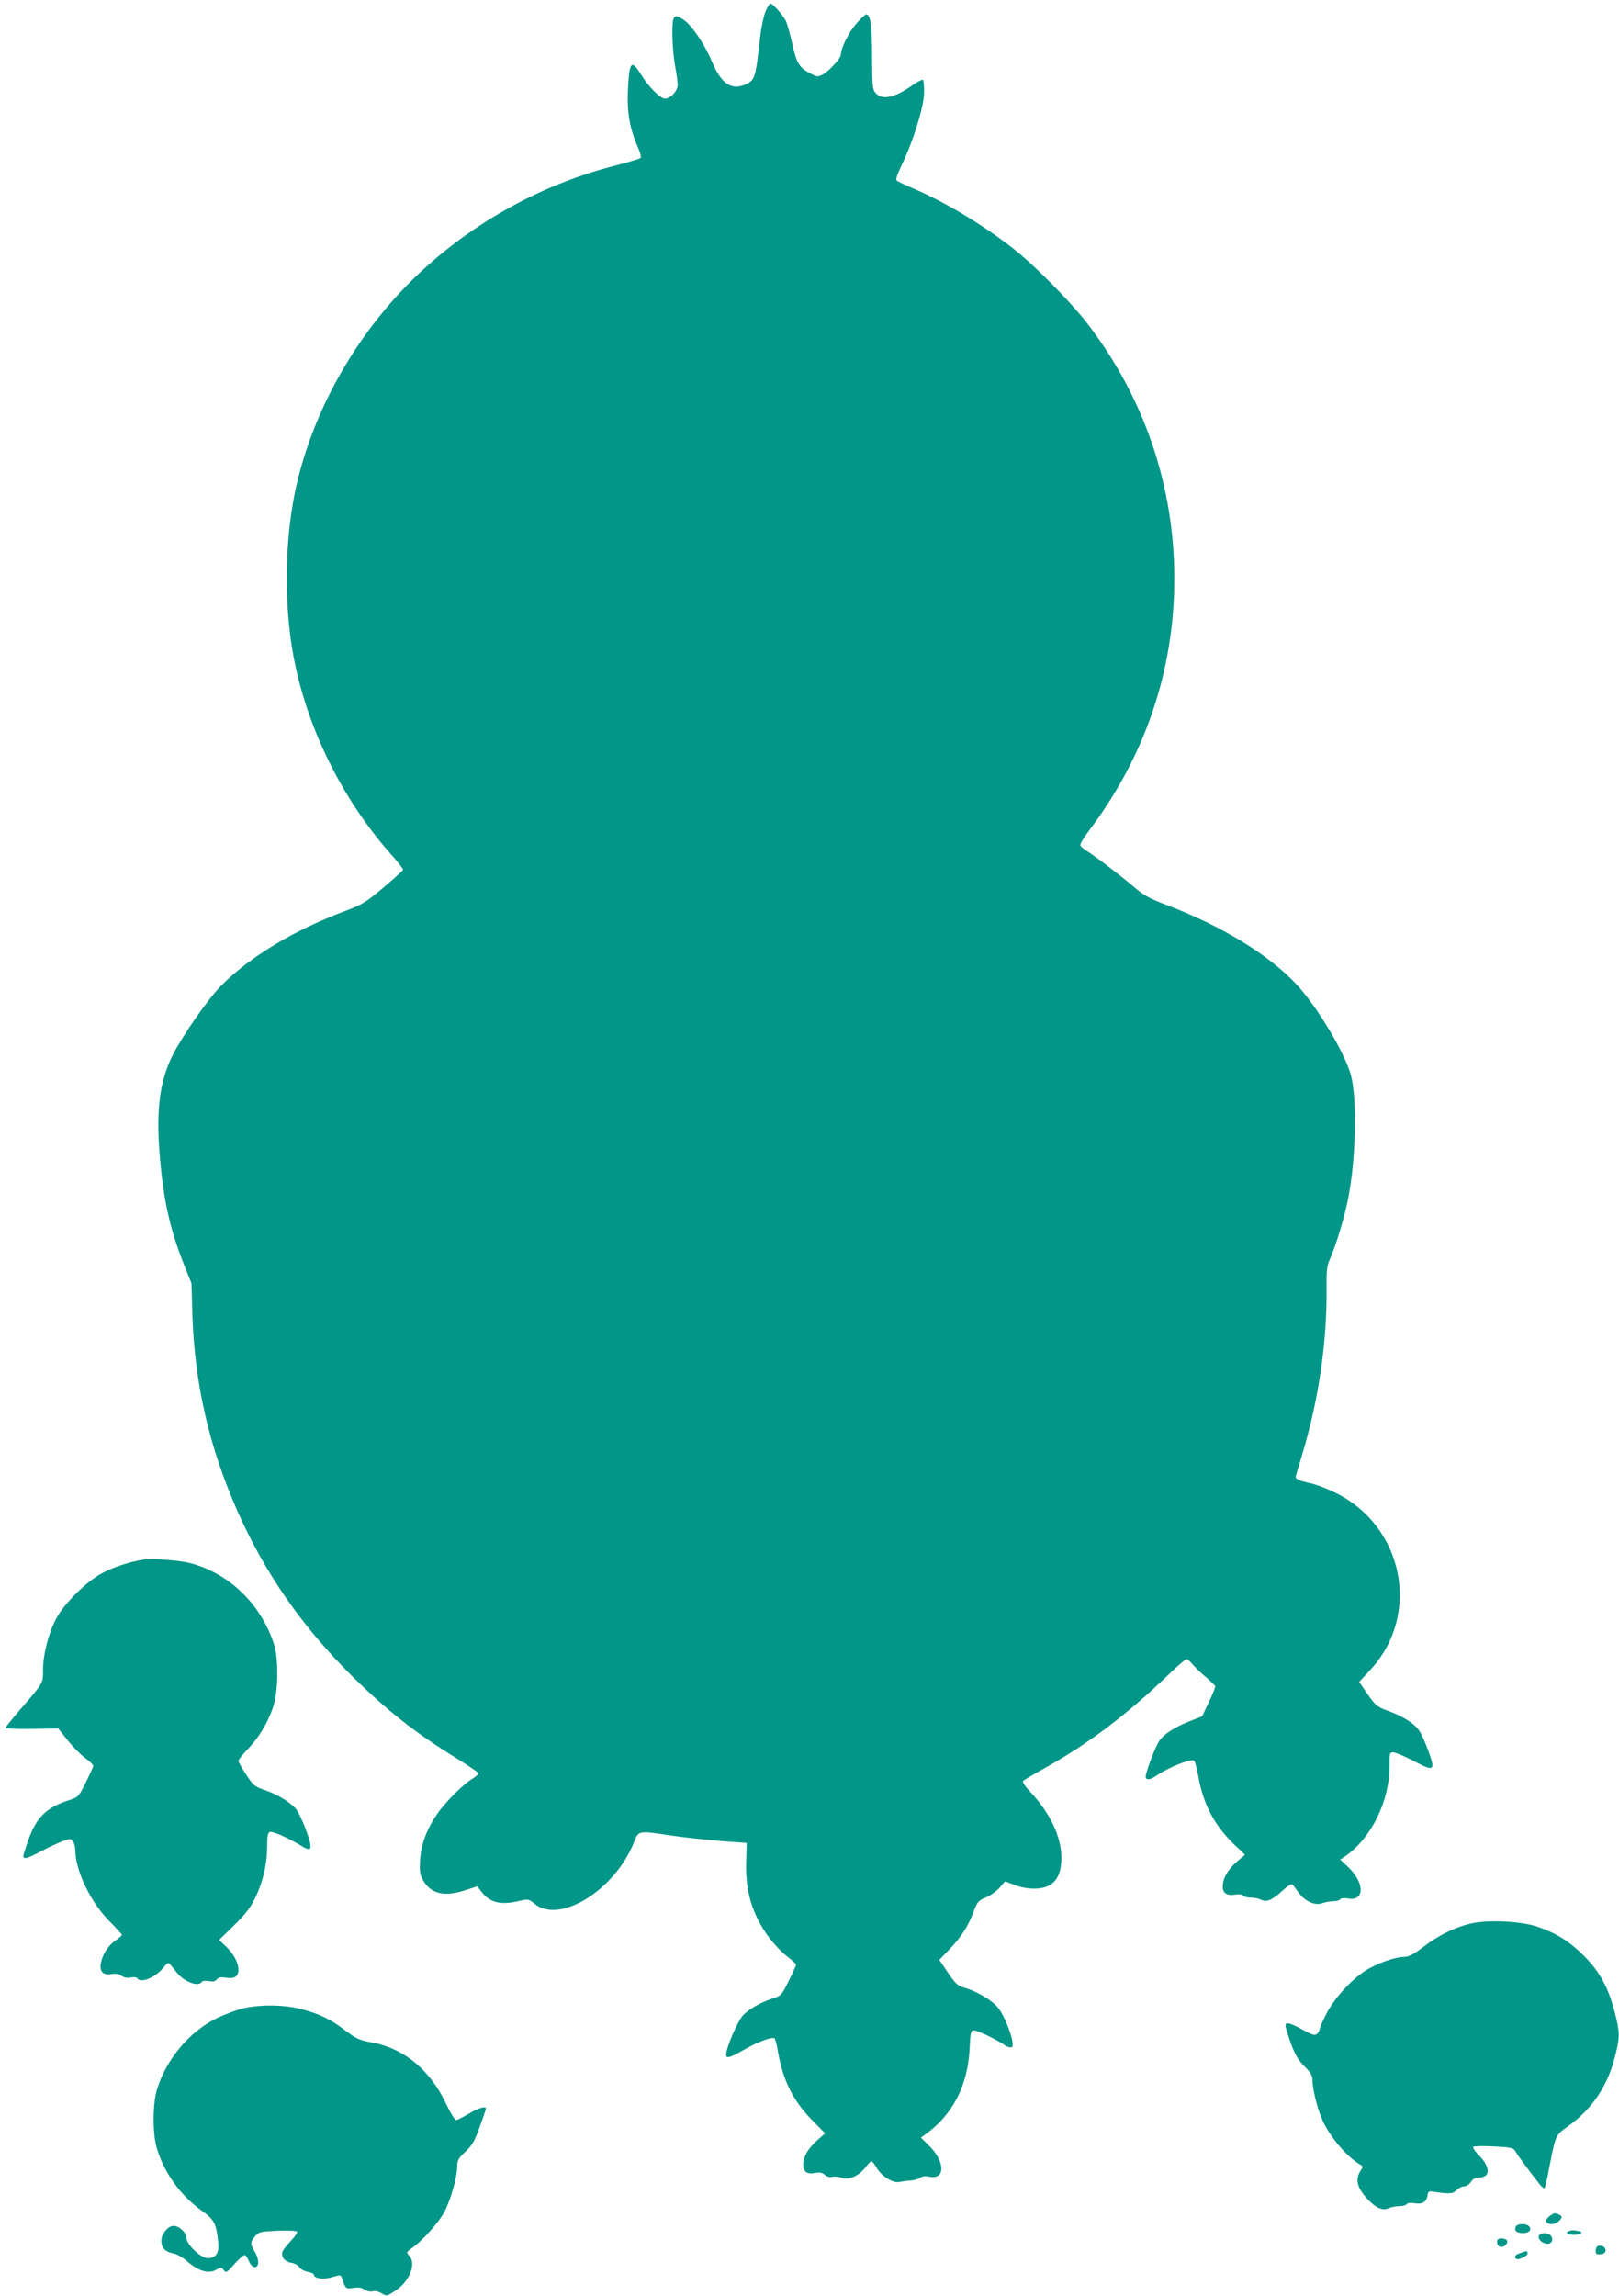 <?xml version="1.0" standalone="no"?>
<!DOCTYPE svg PUBLIC "-//W3C//DTD SVG 20010904//EN"
 "http://www.w3.org/TR/2001/REC-SVG-20010904/DTD/svg10.dtd">
<svg version="1.0" xmlns="http://www.w3.org/2000/svg"
 width="903pt" height="1280pt" viewBox="0 0 903 1280"
 preserveAspectRatio="xMidYMid meet">
<g transform="translate(0,1280) scale(0.1,-0.1)"
fill="#009688" stroke="none">
<path d="M4270 12737 c-10 -23 -24 -87 -30 -142 -27 -240 -29 -244 -90 -269
-74 -29 -129 11 -179 130 -36 89 -108 197 -152 229 -38 29 -54 31 -63 9 -11
-28 -6 -177 9 -259 8 -44 15 -93 15 -108 0 -34 -40 -77 -71 -77 -26 0 -92 66
-134 135 -54 88 -66 72 -73 -95 -5 -123 12 -213 59 -319 11 -25 16 -48 12 -52
-5 -4 -69 -24 -144 -43 -427 -109 -826 -336 -1138 -645 -323 -322 -557 -747
-646 -1176 -62 -303 -61 -678 4 -974 85 -387 278 -762 545 -1059 31 -35 56
-68 54 -72 -2 -5 -51 -49 -110 -99 -95 -80 -119 -95 -205 -127 -291 -109 -537
-256 -699 -419 -73 -73 -216 -279 -272 -390 -69 -139 -91 -295 -73 -532 20
-261 55 -425 135 -628 l44 -110 5 -175 c13 -388 94 -739 252 -1096 152 -343
357 -639 634 -914 200 -198 360 -324 597 -469 59 -37 109 -71 111 -76 2 -6
-11 -19 -29 -30 -51 -29 -156 -134 -200 -199 -59 -86 -89 -168 -95 -256 -4
-61 -1 -81 15 -110 43 -78 117 -97 233 -60 l71 23 25 -32 c47 -60 106 -74 211
-49 48 11 52 10 82 -15 138 -117 446 71 555 339 28 70 22 68 210 40 66 -10
188 -23 270 -30 l150 -11 -3 -100 c-6 -170 33 -300 130 -431 25 -33 68 -78 96
-100 28 -21 51 -43 52 -47 0 -5 -18 -46 -41 -92 -38 -77 -44 -83 -82 -95 -65
-19 -133 -57 -170 -93 -31 -31 -97 -183 -97 -223 0 -23 24 -16 96 26 74 43
158 75 173 66 5 -3 14 -36 20 -73 27 -160 85 -276 189 -382 l74 -75 -45 -40
c-51 -46 -77 -91 -77 -134 0 -40 21 -56 66 -47 27 5 41 2 55 -11 11 -10 27
-14 41 -11 13 4 37 1 54 -5 39 -14 94 10 131 58 14 19 29 34 33 34 5 0 17 -15
28 -34 29 -50 94 -90 129 -81 16 3 44 7 64 8 20 2 43 8 52 15 10 9 28 11 51 6
91 -17 88 86 -5 176 l-43 42 29 21 c150 108 233 272 243 474 4 93 7 103 24
103 20 0 126 -51 170 -81 14 -11 33 -16 41 -13 24 9 -36 176 -81 226 -37 41
-119 88 -187 107 -34 10 -48 23 -88 83 l-48 71 55 57 c67 70 107 131 136 211
21 56 27 63 69 80 25 11 60 35 77 55 l30 35 52 -20 c31 -13 76 -21 109 -21
104 0 153 55 153 172 0 117 -63 249 -172 366 -32 34 -47 57 -41 63 5 5 59 37
118 70 242 134 456 296 686 516 53 51 101 93 107 93 6 0 22 -15 37 -33 15 -17
48 -49 74 -70 25 -22 47 -43 49 -48 2 -4 -14 -44 -35 -88 l-38 -80 -66 -26
c-90 -35 -152 -76 -176 -116 -23 -37 -73 -172 -73 -195 0 -20 27 -18 58 5 70
48 198 99 213 84 5 -5 15 -45 23 -88 27 -154 90 -273 199 -378 l61 -58 -46
-39 c-50 -44 -78 -92 -78 -139 0 -37 24 -52 72 -44 21 3 38 1 42 -6 4 -6 23
-11 42 -11 20 0 44 -5 56 -11 31 -16 65 -3 119 48 28 26 53 42 57 37 5 -5 20
-25 34 -45 37 -50 92 -75 133 -60 17 6 45 11 63 11 17 0 34 5 37 11 4 6 22 8
45 4 93 -16 92 90 -3 178 l-42 39 30 20 c144 101 245 306 245 500 0 73 1 78
21 78 12 0 61 -21 110 -46 118 -63 126 -58 88 48 -17 46 -39 97 -50 114 -25
41 -87 82 -174 114 -65 24 -72 30 -117 94 l-47 69 63 68 c284 307 185 801
-197 987 -45 22 -107 46 -137 52 -64 14 -86 24 -83 38 1 5 18 62 37 126 91
300 139 631 135 931 -1 91 2 118 19 156 35 79 83 239 102 340 43 219 50 552
15 684 -33 123 -188 382 -302 505 -154 166 -417 327 -730 446 -91 34 -125 53
-176 97 -72 62 -223 177 -266 203 -17 10 -32 23 -35 30 -3 7 17 42 44 77 317
418 480 899 480 1412 0 518 -170 1014 -488 1425 -90 116 -277 306 -393 400
-170 137 -394 272 -579 351 -41 17 -80 36 -87 41 -9 7 -1 30 28 91 63 131 122
320 123 399 1 36 -2 69 -6 73 -3 3 -28 -9 -55 -28 -101 -72 -171 -88 -209 -46
-17 19 -19 39 -20 203 0 174 -9 236 -33 236 -5 0 -30 -24 -55 -52 -42 -48 -86
-137 -86 -173 0 -20 -67 -93 -102 -111 -25 -13 -32 -13 -65 5 -65 33 -80 58
-104 166 -12 55 -28 112 -35 127 -18 35 -73 98 -86 98 -5 0 -18 -19 -28 -43z"/>
<path d="M795 4104 c-75 -13 -156 -39 -220 -72 -90 -46 -218 -172 -263 -259
-42 -80 -72 -198 -72 -283 0 -76 4 -69 -127 -221 -46 -53 -83 -100 -83 -103 0
-4 66 -6 147 -5 l148 2 51 -64 c28 -36 72 -80 97 -99 26 -19 47 -39 47 -45 0
-5 -18 -46 -41 -92 -40 -80 -42 -82 -92 -99 -126 -40 -182 -94 -226 -215 -17
-47 -31 -91 -31 -97 0 -20 26 -13 102 28 40 21 94 46 118 55 42 15 46 15 57
-2 7 -9 13 -31 13 -48 0 -112 84 -288 187 -393 40 -40 73 -76 73 -80 -1 -4
-18 -19 -39 -33 -21 -15 -48 -46 -60 -71 -38 -80 -22 -126 42 -114 22 4 40 1
55 -10 15 -10 32 -13 51 -9 17 3 32 2 36 -4 19 -31 104 4 148 61 20 24 26 28
35 17 7 -8 24 -29 38 -47 42 -52 121 -81 139 -52 4 6 21 8 39 5 23 -5 36 -2
45 9 10 12 23 14 52 10 25 -4 44 -2 54 6 34 28 8 108 -53 166 l-40 38 82 80
c64 63 92 98 120 156 43 89 66 187 66 288 0 55 4 74 15 78 15 6 107 -35 177
-78 59 -37 64 -17 24 91 -19 52 -45 105 -58 119 -35 38 -104 79 -172 102 -56
19 -64 26 -103 86 -24 36 -43 70 -43 77 0 6 22 34 49 62 61 62 113 146 143
234 31 88 33 277 4 361 -75 222 -251 389 -465 445 -66 17 -212 27 -266 19z"/>
<path d="M8205 2076 c-88 -20 -180 -65 -264 -129 -55 -42 -83 -57 -107 -57
-52 0 -156 -37 -220 -78 -82 -54 -175 -157 -218 -243 -20 -39 -36 -77 -36 -84
0 -7 -7 -18 -15 -25 -12 -10 -27 -5 -80 24 -71 39 -95 44 -95 22 0 -8 14 -53
30 -99 24 -64 41 -93 75 -127 34 -33 45 -52 45 -75 0 -52 28 -163 56 -226 43
-95 138 -206 213 -249 13 -7 14 -12 3 -27 -34 -49 -26 -94 28 -156 49 -55 91
-75 126 -58 14 6 40 11 59 11 19 0 37 5 41 11 4 7 21 9 44 5 43 -7 67 8 72 44
2 19 8 24 23 22 96 -15 120 -14 139 7 11 12 29 21 41 21 13 0 30 11 39 25 11
17 26 25 45 25 65 0 65 57 0 123 -22 22 -36 44 -32 48 5 4 57 5 116 2 96 -5
109 -8 119 -27 10 -19 89 -126 137 -186 11 -14 22 -22 26 -19 3 4 15 52 25
109 37 189 35 185 105 235 136 96 223 227 264 394 27 107 26 130 -4 247 -35
134 -84 224 -170 309 -81 81 -153 126 -257 162 -90 32 -276 41 -373 19z"/>
<path d="M1361 1604 c-36 -8 -103 -33 -150 -55 -155 -75 -287 -233 -337 -404
-23 -82 -23 -240 0 -320 41 -139 132 -265 252 -351 69 -49 79 -69 91 -172 7
-62 -12 -92 -58 -92 -39 0 -119 76 -119 113 0 29 -41 67 -72 67 -31 0 -68 -45
-68 -83 0 -40 21 -62 68 -71 19 -3 54 -24 79 -46 60 -52 117 -69 158 -45 28
16 30 16 43 -2 13 -17 17 -14 61 36 27 30 53 51 58 48 6 -4 16 -20 23 -37 8
-18 20 -30 31 -30 26 0 25 45 -1 88 -25 41 -25 51 3 84 21 25 28 26 125 31 59
2 105 0 109 -5 3 -6 -13 -29 -34 -51 -22 -23 -43 -50 -47 -60 -10 -29 11 -56
49 -63 20 -3 40 -15 45 -25 6 -10 26 -21 45 -25 19 -3 35 -10 35 -15 0 -22 53
-30 102 -15 45 13 50 13 54 -2 20 -62 23 -65 64 -58 29 4 47 2 65 -10 14 -9
32 -13 44 -9 12 4 33 -1 49 -11 27 -16 31 -15 58 2 48 29 75 57 95 96 24 46
24 86 2 111 -17 19 -17 20 12 41 59 41 151 143 183 203 36 68 72 195 72 255 0
33 7 45 45 81 38 35 52 59 80 137 19 52 35 98 35 103 0 17 -41 5 -96 -28 -32
-19 -63 -35 -70 -35 -7 0 -31 38 -53 85 -91 195 -239 317 -424 349 -62 11 -81
20 -142 66 -84 64 -145 93 -250 120 -92 23 -218 25 -314 4z"/>
<path d="M8640 442 c-27 -22 -19 -42 15 -42 23 0 55 23 55 40 0 8 -24 20 -40
20 -4 0 -18 -8 -30 -18z"/>
<path d="M8454 385 c-9 -23 5 -35 41 -35 35 0 51 20 32 39 -16 16 -67 14 -73
-4z"/>
<path d="M8758 363 c-33 -8 -18 -23 22 -23 22 0 40 5 40 10 0 6 -4 10 -9 10
-5 0 -15 2 -23 4 -7 2 -21 2 -30 -1z"/>
<path d="M8583 334 c-7 -19 21 -44 49 -44 24 0 34 26 18 45 -17 20 -59 19 -67
-1z"/>
<path d="M8350 300 c0 -27 27 -37 47 -17 20 19 9 37 -23 37 -17 0 -24 -5 -24
-20z"/>
<path d="M8907 274 c-4 -4 -7 -16 -7 -26 0 -15 6 -19 28 -16 19 2 27 9 27 23
0 20 -33 33 -48 19z"/>
<path d="M8478 238 c-27 -9 -34 -19 -22 -31 10 -10 64 14 64 29 0 16 -4 16
-42 2z"/>
</g>
</svg>
